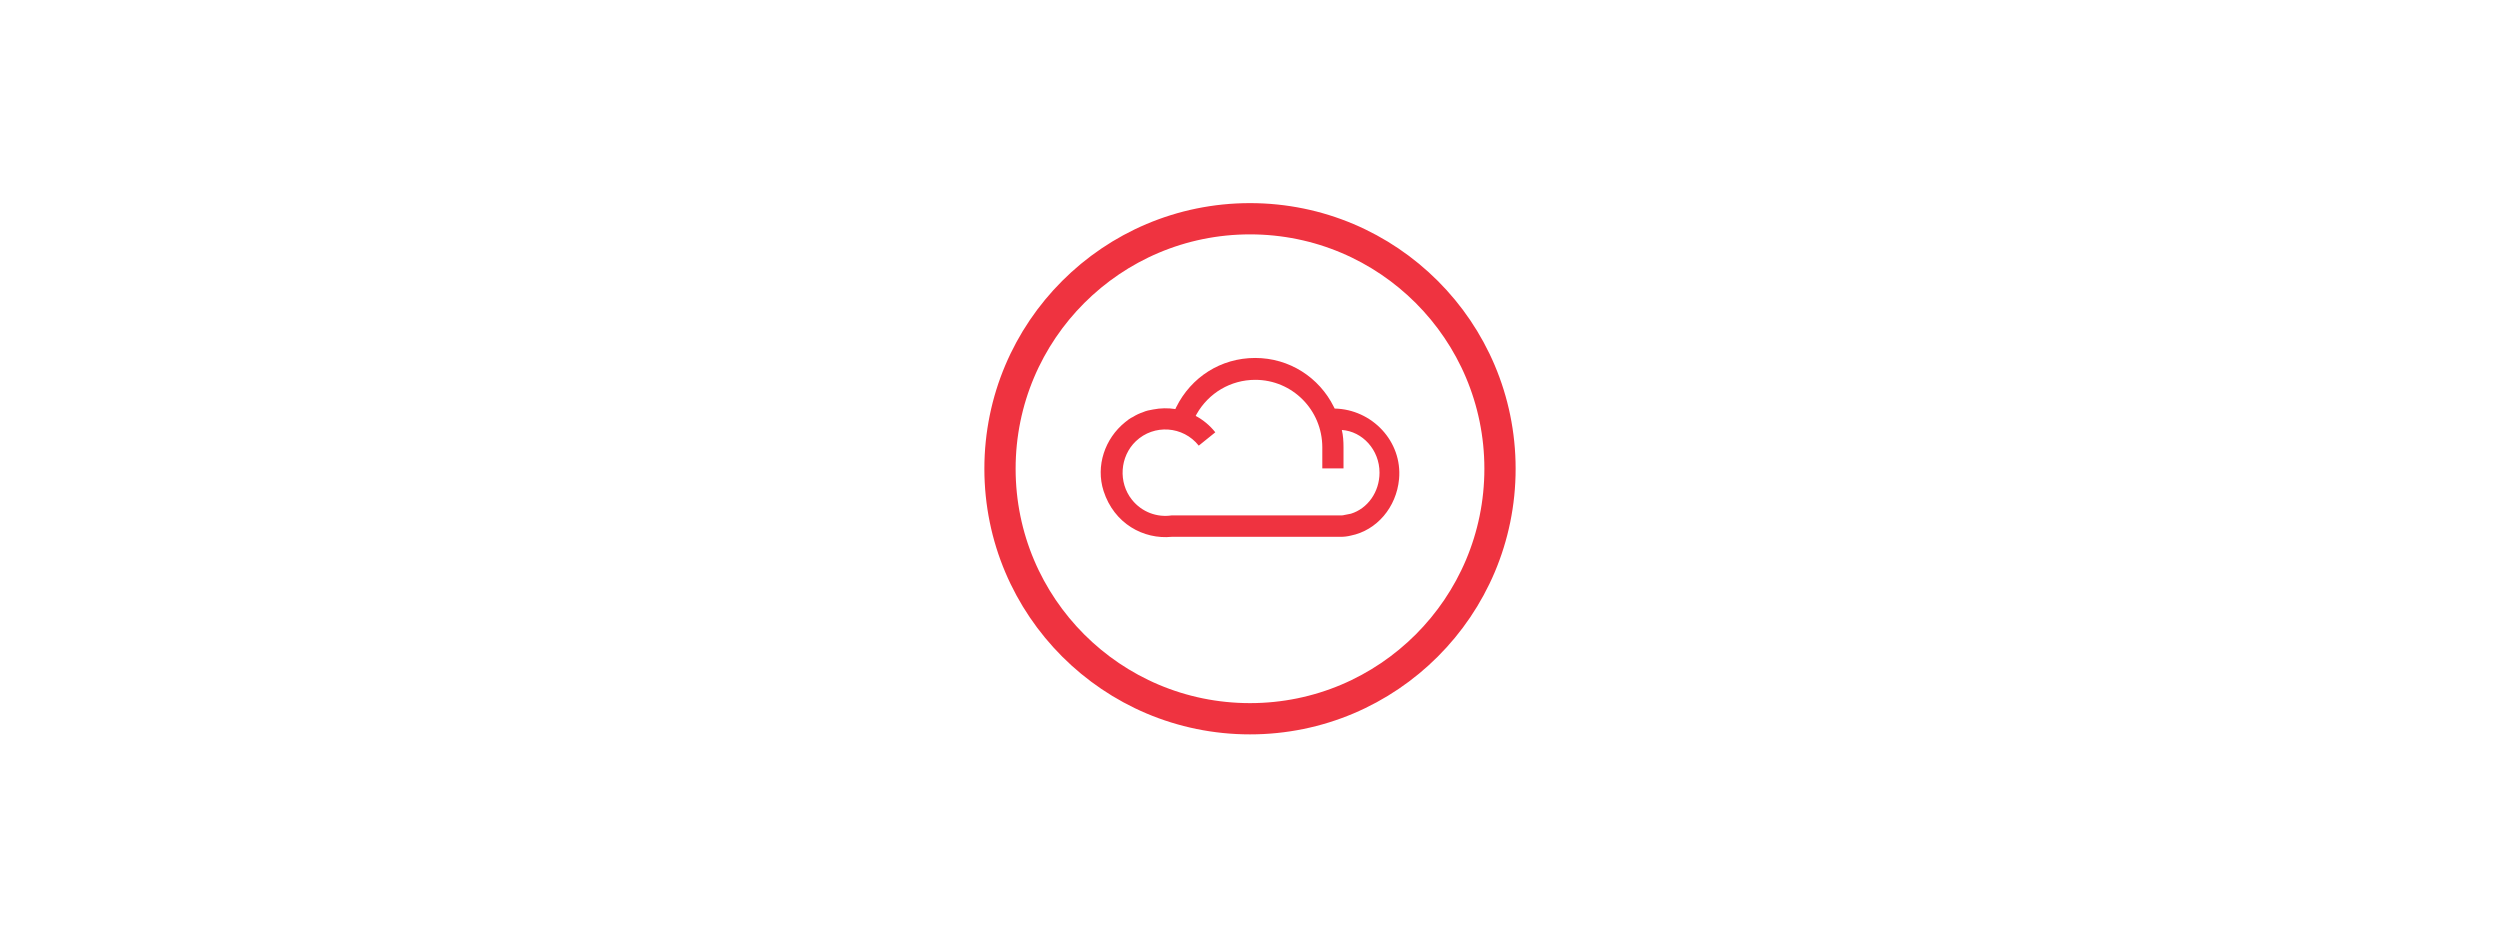 <svg width="400" height="150" viewBox="0 0 400 150" fill="none" xmlns="http://www.w3.org/2000/svg">
<path d="M200 115C222.091 115 240 97.091 240 75C240 52.909 222.091 35 200 35C177.909 35 160 52.909 160 75C160 97.091 177.909 115 200 115Z" stroke="#EF3340" stroke-width="5" stroke-miterlimit="10"/>
<path d="M213.539 65.356C213.493 65.263 213.446 65.169 213.399 65.076C211.09 60.423 206.332 57.274 200.828 57.274C195.324 57.274 190.577 60.353 188.198 65.146C188.152 65.251 188.105 65.344 188.058 65.449C186.881 65.263 185.668 65.286 184.49 65.519C183.953 65.601 183.359 65.729 182.846 65.962C182.297 66.149 181.784 66.382 181.271 66.709C180.816 66.907 180.397 67.245 180.023 67.548C176.77 70.172 175.289 74.545 176.571 78.557C178.251 83.781 182.962 86.335 187.475 85.892H214.542C215.055 85.892 215.627 85.822 216.128 85.694C220.28 84.866 223.429 81.169 223.848 76.656C224.408 70.627 219.522 65.484 213.528 65.368L213.539 65.356ZM216.14 82.195C215.825 82.265 215.499 82.335 215.125 82.394C214.939 82.464 214.741 82.464 214.554 82.464H187.464C185.143 82.814 182.706 81.951 181.12 79.968C178.892 77.192 179.172 73.041 181.738 70.592C184.641 67.828 189.306 68.155 191.802 71.303L194.449 69.169C193.563 68.05 192.49 67.175 191.312 66.545C191.359 66.44 191.417 66.347 191.464 66.254C193.364 62.895 196.898 60.773 200.84 60.773C206.752 60.773 211.569 65.566 211.569 71.583V74.942H214.962V71.583C214.962 70.604 214.904 69.671 214.694 68.796C218.006 69.018 220.723 71.991 220.723 75.618C220.723 78.732 218.811 81.379 216.14 82.195Z" fill="#EF3340"/>
</svg>
